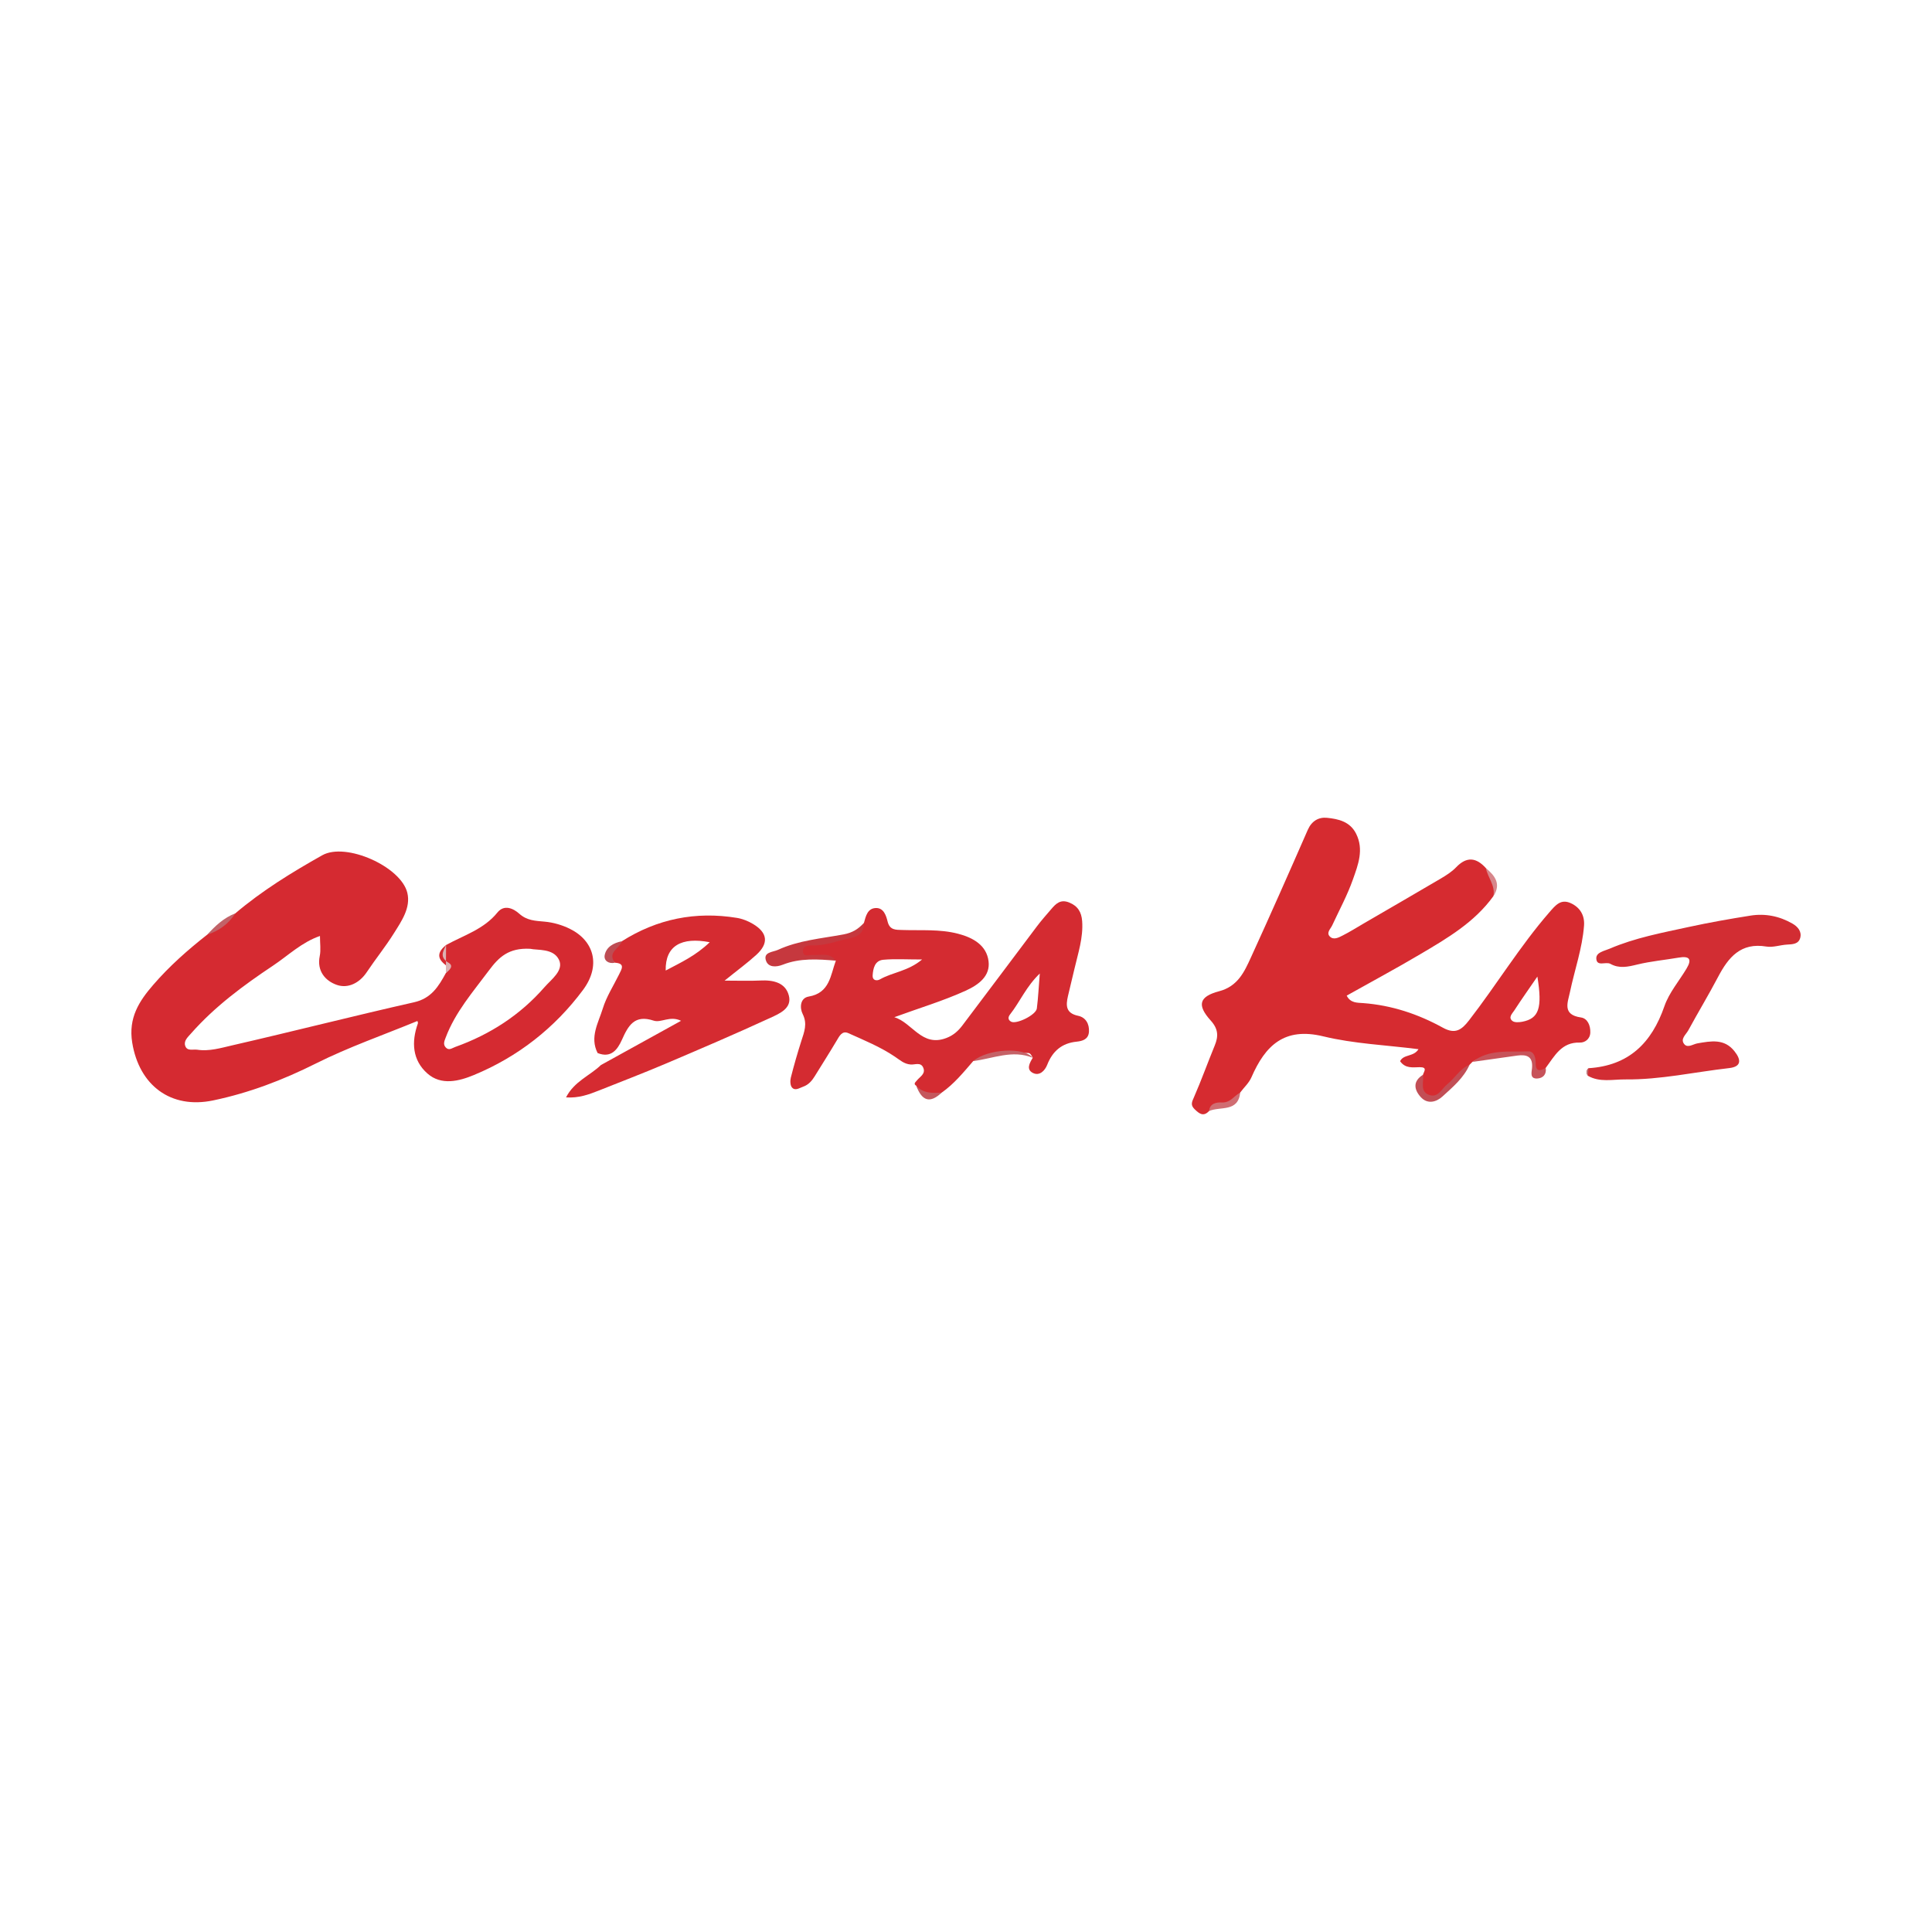 <?xml version="1.0" encoding="iso-8859-1"?>
<!-- Generator: Adobe Illustrator 27.0.0, SVG Export Plug-In . SVG Version: 6.00 Build 0)  -->
<svg version="1.1" id="Layer_1" xmlns="http://www.w3.org/2000/svg" xmlns:xlink="http://www.w3.org/1999/xlink" x="0px" y="0px"
	 viewBox="0 0 500 500" style="enable-background:new 0 0 500 500;" xml:space="preserve">
<g>
	<path style="fill:#D52A31;" d="M147.471,240.373c-1.992-0.983-4.276-1.647-6.477-1.847c-2.42-0.227-4.585-0.246-6.614-2.065
		c-1.474-1.328-3.885-2.493-5.65-0.3c-3.512,4.349-8.688,5.877-13.282,8.406c-1.947,1.574-2.62,3.211-0.3,5.04
		c0.81,0.646,1.064,1.374,0.246,2.211c-1.883,3.448-3.757,6.559-8.233,7.569c-15.757,3.557-31.405,7.56-47.153,11.172
		c-2.884,0.664-5.859,1.574-8.943,1.11c-1.137-0.173-2.684,0.464-3.148-1.064c-0.382-1.265,0.682-2.192,1.501-3.12
		c6.15-6.987,13.574-12.464,21.252-17.586c3.939-2.629,7.424-6.05,12.136-7.669c0,1.938,0.264,3.621-0.055,5.176
		c-0.81,3.939,1.501,6.477,4.421,7.487c2.866,0.992,5.85-0.446,7.76-3.321c2.256-3.384,4.84-6.568,6.996-10.016
		c1.992-3.175,4.403-6.623,3.493-10.471c-1.61-6.796-15.903-13.191-22.025-9.743c-7.86,4.421-15.575,9.161-22.498,15.038
		c-2.302,2.011-4.822,3.73-7.287,5.522c-5.013,3.93-9.78,8.142-13.937,12.955c-3.657,4.221-6.496,8.552-5.459,14.965
		c1.792,11.063,9.971,17.267,20.952,14.965c9.316-1.947,18.04-5.277,26.574-9.552c8.479-4.249,17.513-7.387,26.274-10.999
		c0.018,0.073,0.209,0.4,0.127,0.637c-1.719,4.813-1.419,9.516,2.465,12.946c3.575,3.166,8.179,2.001,12.054,0.391
		c11.381-4.713,20.897-12.173,28.211-21.998C155.55,249.934,153.803,243.493,147.471,240.373z M140.903,255.493
		c-6.286,7.205-14.101,12.245-23.108,15.466c-0.828,0.291-1.619,1.019-2.447,0.109c-0.746-0.81-0.327-1.683-0.009-2.538
		c2.493-6.614,7.069-11.836,11.217-17.404c2.538-3.402,5.067-5.877,10.671-5.577c1.883,0.428,5.986-0.173,7.433,2.838
		C145.979,251.153,142.686,253.446,140.903,255.493z"/>
	<path style="fill:#D62B30;" d="M409.144,263.317c-4.894-0.7-3.412-3.866-2.829-6.623c1.201-5.713,3.184-11.263,3.63-17.131
		c0.2-2.666-1.01-4.694-3.384-5.804c-2.638-1.228-4.012,0.537-5.613,2.374c-7.633,8.788-13.655,18.759-20.761,27.929
		c-1.92,2.475-3.566,3.675-6.778,1.901c-6.386-3.521-13.228-5.804-20.588-6.359c-1.537-0.118-3.321,0.027-4.294-1.938
		c6.386-3.584,12.764-7.005,18.987-10.69c7.005-4.139,14.074-8.251,18.977-15.056c1.237-2.929-0.428-5.067-1.947-7.26
		c-2.484-2.747-4.958-3.066-7.687-0.218c-1.119,1.174-2.575,2.092-3.985,2.929c-6.623,3.903-13.282,7.742-19.924,11.608
		c-1.82,1.055-3.603,2.193-5.486,3.139c-1.037,0.528-2.384,1.265-3.357,0.191c-0.873-0.955,0.246-1.911,0.673-2.829
		c1.829-3.948,3.93-7.815,5.368-11.909c1.328-3.757,2.875-7.697,0.819-11.8c-1.574-3.148-4.567-3.821-7.533-4.121
		c-2.165-0.218-3.967,0.819-4.976,3.111c-4.822,11.017-9.68,22.016-14.683,32.951c-1.728,3.785-3.402,7.542-8.27,8.825
		c-5.186,1.365-5.768,3.593-2.183,7.56c1.965,2.174,2.056,4.048,1.055,6.477c-1.82,4.43-3.439,8.952-5.358,13.346
		c-0.546,1.237-0.983,2.038,0.136,3.13c1.201,1.164,2.274,2.047,3.757,0.482c0.746-1.046,1.783-1.647,3.057-1.565
		c2.493,0.155,3.839-1.365,5.004-3.23c0.973-1.301,2.256-2.465,2.893-3.912c3.575-8.215,8.479-13.073,18.604-10.617
		c7.915,1.92,16.23,2.247,24.636,3.321c-1.237,2.029-3.876,1.255-4.758,3.111c1.374,1.965,3.321,1.565,5.058,1.547
		c2.12-0.018,1.119,1.092,0.855,1.974c-1.164,2.056-1.419,4.148,0.737,5.604c2.22,1.492,3.594-0.418,4.995-1.738
		c2.193-2.074,4.249-4.276,6.323-6.459c0.255-0.246,0.509-0.5,0.755-0.755c3.248-2.256,7.196-1.128,10.717-2.211
		c2.656-0.81,4.995-0.655,5.24,3.248c0.173,2.811,1.656,2.265,3.011,0.519c2.293-3.048,4.048-6.705,8.843-6.55
		c1.255,0.036,2.629-0.864,2.693-2.584C411.637,265.391,410.854,263.562,409.144,263.317z M391.895,261.506
		c1.819-2.811,3.766-5.549,5.977-8.77c1.337,8.206,0.382,10.853-3.903,11.69c-0.837,0.155-2.011,0.246-2.566-0.209
		C390.257,263.307,391.385,262.289,391.895,261.506z"/>
	<path style="fill:#D42B31;" d="M279.031,262.889c-3.221-0.673-3.211-2.656-2.647-5.095c0.546-2.329,1.128-4.649,1.665-6.987
		c0.946-4.103,2.329-8.124,2.01-12.436c-0.173-2.293-1.101-3.912-3.402-4.822c-2.211-0.873-3.393,0.318-4.594,1.729
		c-1.274,1.483-2.575,2.948-3.748,4.512c-6.423,8.506-12.782,17.067-19.223,25.555c-1.074,1.428-2.347,2.602-4.185,3.293
		c-6.359,2.429-8.779-3.976-13.464-5.386c6.332-2.329,12.536-4.167,18.45-6.85c3.421-1.556,6.432-3.812,5.941-7.66
		c-0.519-4.067-3.921-6.059-7.869-7.087c-4.767-1.246-9.598-0.81-14.411-0.973c-1.683-0.055-3.275,0.091-3.839-2.174
		c-0.382-1.556-1.01-3.557-3.011-3.512c-2.193,0.046-2.638,2.102-3.12,3.857c-0.882,2.102-2.283,3.211-4.685,3.639
		c-3.266,0.582-6.496,1.301-9.789,1.71c-1.337,0.164-2.374,0.919-2.12,2.384c0.227,1.337,1.447,1.255,2.538,1.219
		c2.302-0.064,4.685-0.773,6.787,0.81c-1.401,3.794-1.556,8.37-7.041,9.298c-2.22,0.382-2.347,2.911-1.537,4.521
		c1.274,2.538,0.391,4.64-0.346,6.941c-1.001,3.148-1.92,6.323-2.729,9.525c-0.2,0.801-0.164,2.011,0.309,2.547
		c0.819,0.937,1.91,0.127,2.893-0.218c1.374-0.491,2.238-1.492,2.966-2.666c1.901-3.075,3.839-6.123,5.686-9.225
		c0.728-1.219,1.419-2.684,3.039-1.956c4.103,1.838,8.324,3.575,12.018,6.068c1.365,0.91,2.384,1.91,4.121,2.047
		c1.092,0.082,2.584-0.682,3.23,0.791c0.719,1.638-0.873,2.356-1.665,3.366c-0.337,0.437-0.964,0.828-0.118,1.356
		c1.583,2.893,3.821,3.321,6.587,1.747c3.193-2.238,5.622-5.24,8.142-8.151c4.312-2.047,8.916-2.102,13.519-2.083h0.701
		c0.6,0,0.91,0.701,1.183,1.228c-0.791,1.328-1.756,2.993,0.009,3.912c1.719,0.892,3.13-0.546,3.739-2.102
		c1.392-3.539,3.794-5.595,7.606-5.977c1.583-0.164,3.057-0.628,3.193-2.547C281.951,264.981,280.978,263.298,279.031,262.889z
		 M225.838,252.472c0.109-1.82,0.546-3.885,2.757-4.085c2.993-0.273,6.023-0.073,10.044-0.073
		c-3.694,3.075-7.669,3.293-10.881,5.131C226.875,253.946,225.765,253.719,225.838,252.472z M268.332,260.997
		c-0.218,1.674-5.286,4.158-6.659,3.412c-0.901-0.5-0.773-1.237-0.273-1.874c2.566-3.266,4.185-7.233,7.697-10.59
		C268.814,255.402,268.687,258.213,268.332,260.997z"/>
	<path style="fill:#D52B31;" d="M204.149,257.631c-0.892-3.366-4.067-4.039-7.369-3.876c-2.747,0.136-5.513,0.027-9.252,0.027
		c3.384-2.738,5.922-4.585,8.224-6.687c3.239-2.966,2.92-5.704-0.864-7.969c-1.265-0.764-2.738-1.346-4.194-1.583
		c-10.671-1.738-20.624,0.255-29.776,6.059c-1.165,1.665-5.386,2.365-1.765,5.549c2.711,0.173,1.738,1.647,1.064,3.02
		c-1.447,2.939-3.275,5.759-4.221,8.843c-1.137,3.684-3.43,7.396-1.337,11.508c3.457,1.392,5.131-0.846,6.286-3.412
		c1.638-3.657,3.239-6.623,8.233-4.967c1.92,0.628,4.212-1.365,7.078,0.036c-7.187,3.966-13.965,7.715-20.742,11.454
		c-2.838,2.747-6.896,4.203-9.025,8.37c3.257,0.218,5.886-0.737,8.488-1.774c5.695-2.265,11.426-4.467,17.076-6.86
		c9.161-3.894,18.313-7.806,27.347-11.972C201.702,262.334,205.041,260.96,204.149,257.631z M172.28,251.171
		c-0.136-6.432,4.112-8.734,11.399-7.324C180.059,247.332,176.22,249.088,172.28,251.171z"/>
	<path style="fill:#D22D33;" d="M465.885,242.765c-0.455,1.565-1.938,1.619-3.357,1.692c-1.81,0.091-3.675,0.801-5.395,0.509
		c-6.614-1.101-9.816,2.766-12.491,7.851c-2.456,4.676-5.195,9.198-7.715,13.837c-0.591,1.092-2.147,2.238-1.037,3.575
		c0.892,1.074,2.265-0.009,3.412-0.209c3.484-0.6,6.96-1.292,9.589,2.056c1.71,2.156,1.874,3.976-1.401,4.349
		c-8.952,1.019-17.813,3.029-26.874,2.929c-3.239-0.027-6.605,0.828-9.68-0.946c-0.464-0.691-0.464-1.346,0.155-1.956
		c10.408-0.646,16.357-6.496,19.66-16.057c1.21-3.493,3.794-6.496,5.731-9.734c1.51-2.52,0.646-3.293-2.047-2.829
		c-3.566,0.61-7.187,0.937-10.69,1.783c-2.429,0.591-4.667,1.119-6.987-0.173c-1.174-0.655-3.557,0.837-3.639-1.401
		c-0.055-1.601,2.129-1.947,3.457-2.52c6.559-2.82,13.555-4.112,20.469-5.622c5.286-1.146,10.626-2.092,15.975-2.938
		c3.821-0.61,7.533,0.136,10.89,2.083C465.212,239.79,466.376,241.064,465.885,242.765z"/>
	<path style="fill:#C6383E;" d="M223.578,238.854c0.046,2.363-1.301,3.519-3.457,3.924c-3.346,0.628-6.533,2.061-10.047,1.872
		c-1.046-0.056-2.363,0.269-2.264,1.575c0.119,1.568,1.523,0.86,2.473,0.92c2.094,0.132,4.445-0.74,6.033,1.474
		c-4.63-0.391-9.282-0.712-13.716,1.036c-1.817,0.716-3.722,0.67-4.328-0.943c-0.88-2.343,1.735-2.282,3.062-2.892
		c5.377-2.474,11.279-2.937,16.99-3.999C220.637,241.39,222.146,240.409,223.578,238.854z"/>
	<path style="fill:#C24E55;" d="M368.257,278.165c0.302,1.817-0.877,4.293,1.58,5.19c2.35,0.858,3.281-1.623,4.741-2.778
		c1.99-1.575,3.222-4.023,5.736-5.003c-1.519,3.417-4.347,5.767-6.994,8.187c-1.627,1.488-3.917,2.096-5.674,0.118
		C365.927,281.943,365.626,279.808,368.257,278.165z"/>
	<path style="fill:#C7535A;" d="M381.073,274.818c4.324-3.395,9.508-2.51,14.417-2.728c1.515-0.067,1.953,1.62,1.947,3.081
		c-0.01,2.293,1.191,1.97,2.598,1.202c0.245,1.706-0.717,2.673-2.21,2.744c-1.966,0.094-1.434-1.654-1.339-2.653
		c0.29-3.06-1.358-3.622-3.841-3.281C388.785,273.714,384.93,274.272,381.073,274.818z"/>
	<path style="fill:#DDB1B3;" d="M115.448,244.567c-0.773,1.665-1.783,3.175,0.664,4.612c1.428,0.846,0.182,1.91-0.719,2.638
		L115.448,244.567z"/>
	<path style="fill:#C56267;" d="M251.865,274.604c3.749-3.183,13.156-3.704,15.404-0.855
		C262,271.602,256.981,273.972,251.865,274.604z"/>
	<path style="fill:#D06D72;" d="M312.908,287.538c0.171-2.033,1.989-2.286,3.225-2.219c2.3,0.125,3.246-1.713,4.835-2.579
		C320.429,287.947,315.781,286.253,312.908,287.538z"/>
	<path style="fill:#C26268;" d="M60.901,236.375c-1.743,2.746-4.223,4.519-7.287,5.524
		C55.711,239.621,57.933,237.506,60.901,236.375z"/>
	<path style="fill:#BE4C53;" d="M160.913,243.598c-0.51,1.876-3.863,2.849-1.762,5.553c-1.655,0.363-2.93-0.557-2.659-1.96
		C156.905,245.061,158.797,244.021,160.913,243.598z"/>
	<path style="fill:#C4575D;" d="M237.137,281.015c1.825,1.976,4.189,1.916,6.583,1.74
		C240.745,285.59,238.628,285.031,237.137,281.015z"/>
	<path style="fill:#BD7175;" d="M411.091,276.453c-0.055,0.655-0.1,1.301-0.155,1.956
		C410.472,277.718,410.472,277.063,411.091,276.453z"/>
	<path style="fill:#D7868B;" d="M386.491,231.921c0.551-2.74-1.462-4.793-1.946-7.256
		C386.901,226.626,388.559,228.774,386.491,231.921z"/>
</g>
</svg>
